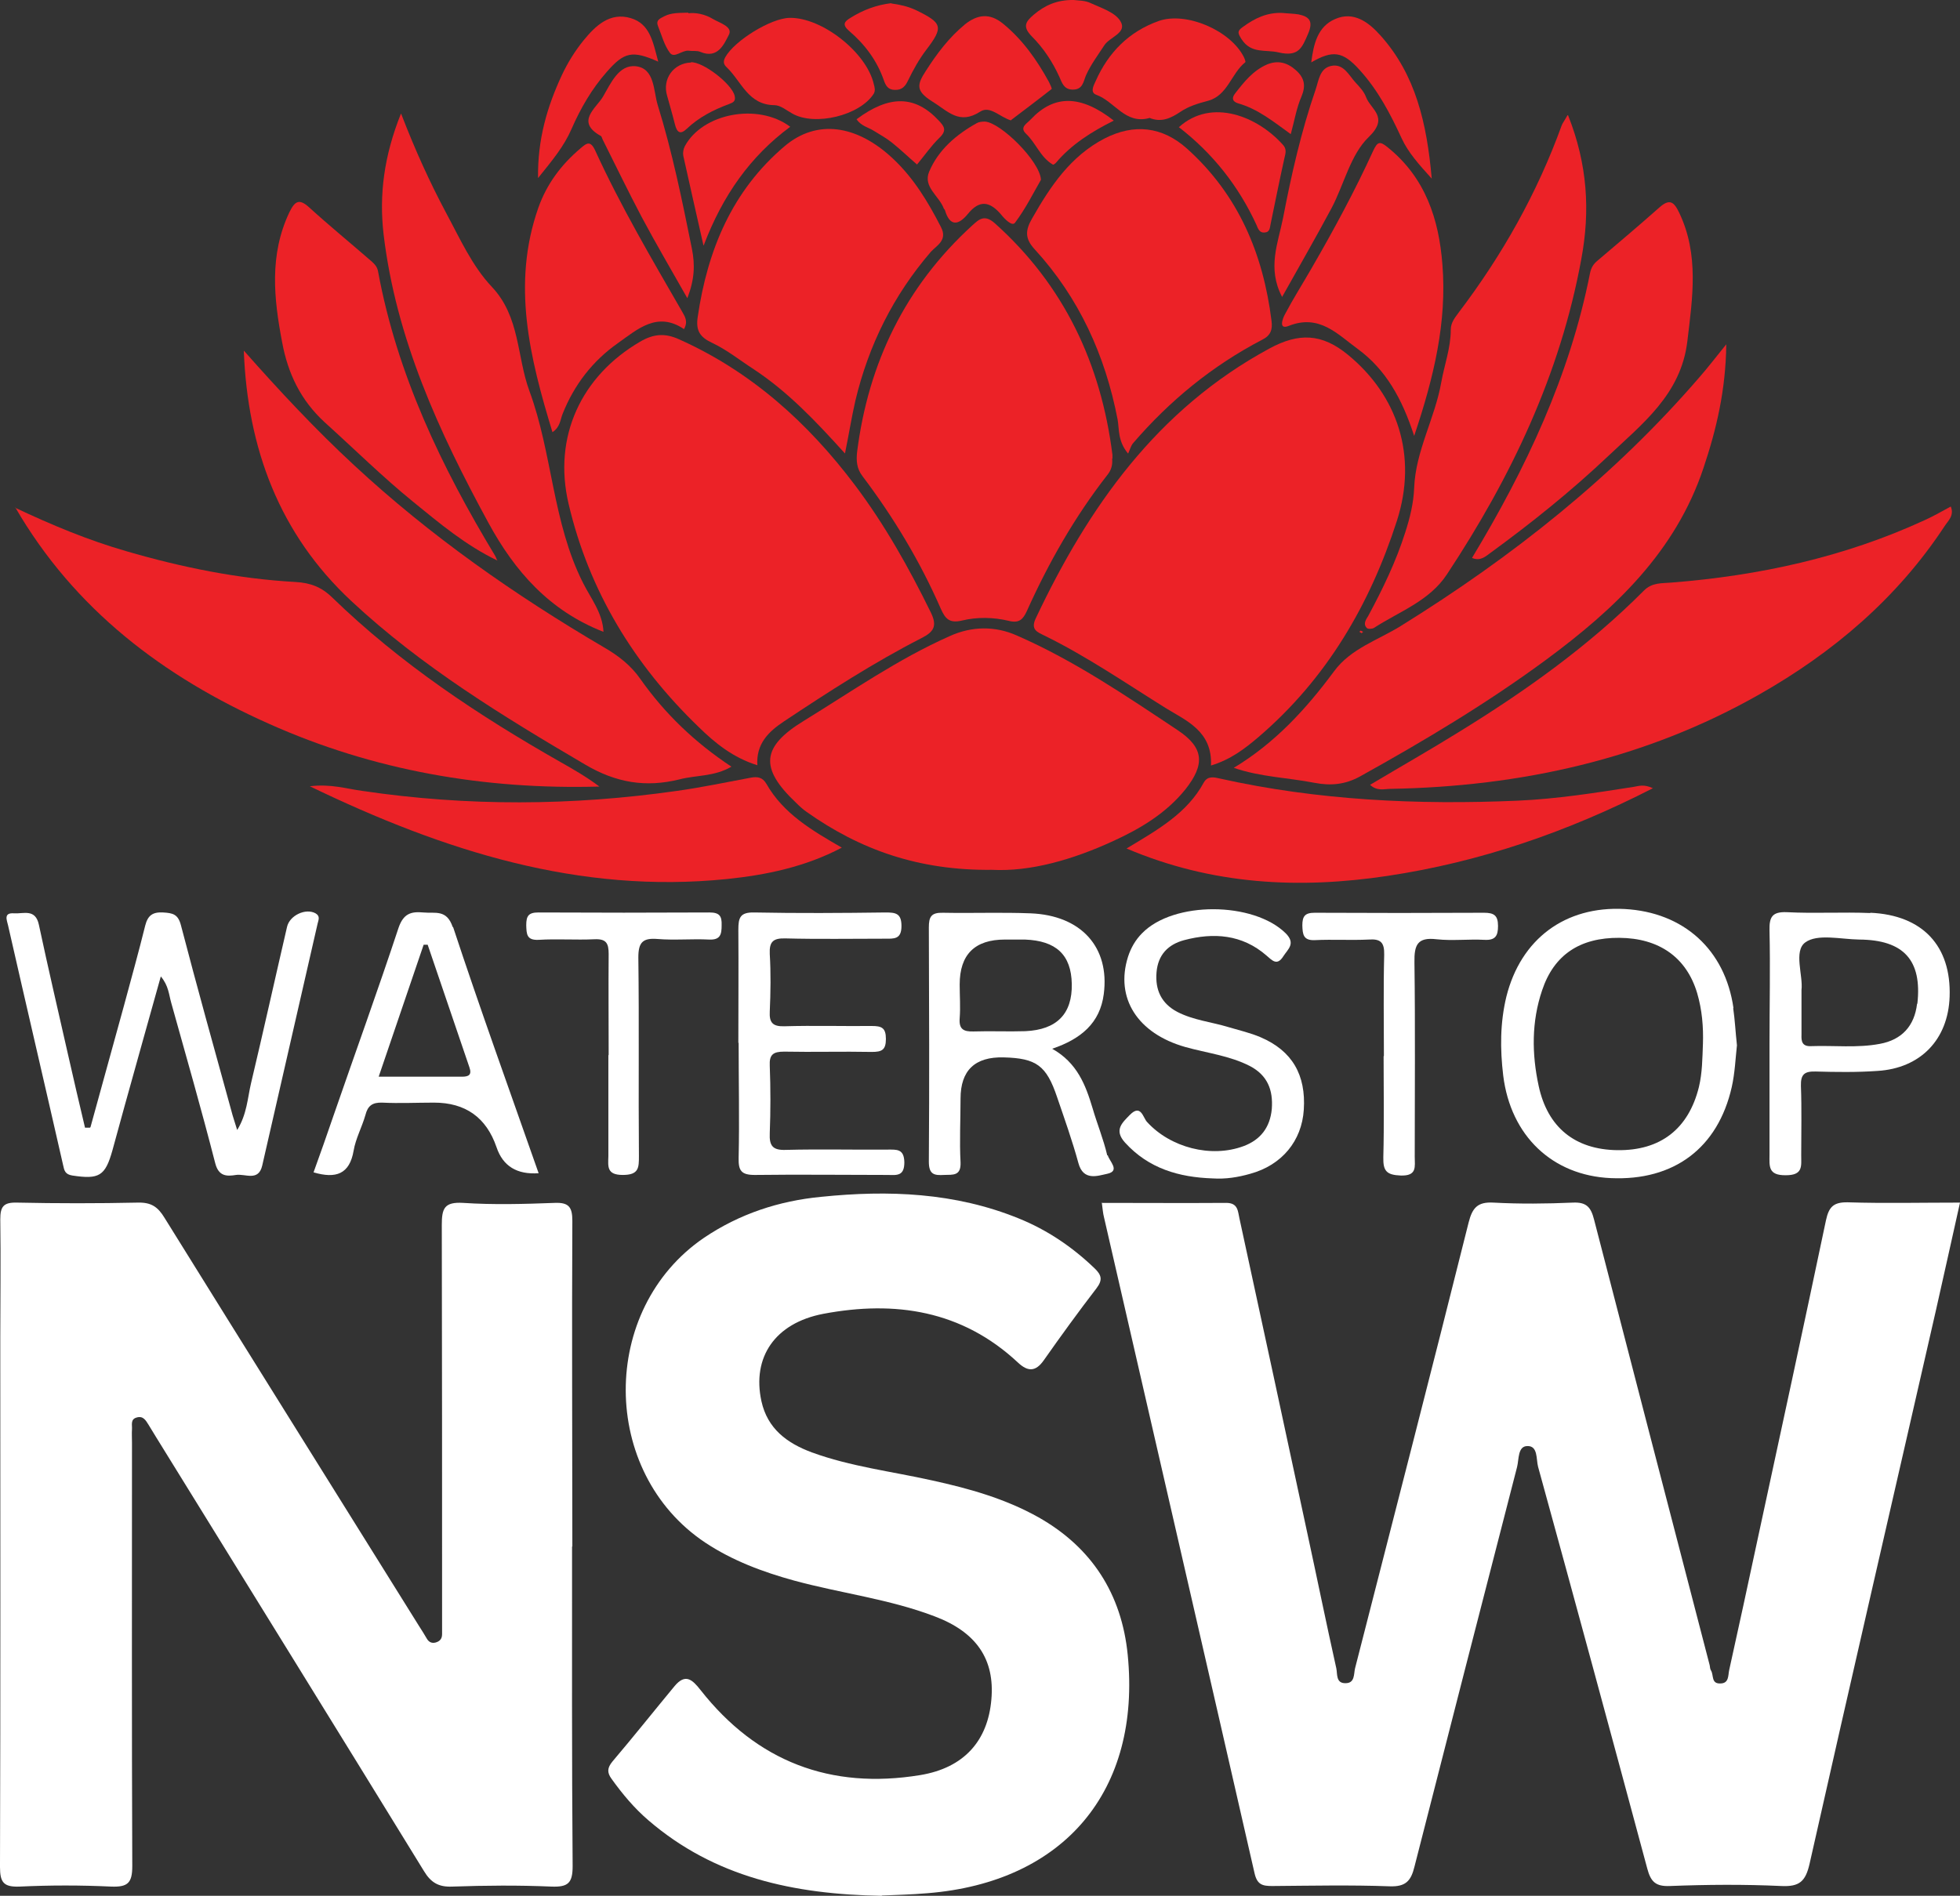 <?xml version="1.0" encoding="UTF-8"?>
<svg xmlns="http://www.w3.org/2000/svg" id="Layer_2" data-name="Layer 2" viewBox="0 0 68.01 65.8">
  <rect x="0" y="0" width="68.01" height="65.8" fill="#333333" stroke="none"/>
  <defs>
    <style>
      .cls-1 {
        fill: #fff;
      }

      .cls-1, .cls-2 {
        stroke-width: 0px;
      }

      .cls-2 {
        fill: #ec2227;
      }
    </style>
  </defs>
  <g id="Layer_1-2" data-name="Layer 1">
    <g>
      <path class="cls-1" d="m38.24,41.75c1.45,0,2.88.01,4.31,0,.42,0,.4.3.46.55.79,3.63,1.57,7.27,2.35,10.9.34,1.57.66,3.14,1.01,4.71.04.19-.02.52.32.51.33,0,.28-.32.33-.52,1.32-5.16,2.65-10.31,3.94-15.47.13-.51.31-.72.86-.69.92.05,1.84.04,2.76,0,.46-.02.62.15.73.58,1.33,5.15,2.67,10.3,4.01,15.46.02.07.01.14.05.2.1.16,0,.46.32.45.31,0,.27-.28.31-.46.33-1.5.66-3,.98-4.51.8-3.7,1.6-7.4,2.38-11.11.1-.46.26-.63.76-.62,1.26.04,2.53.01,3.89.01-.29,1.29-.56,2.53-.84,3.76-1.46,6.4-2.94,12.79-4.38,19.19-.14.61-.35.8-.98.77-1.29-.06-2.58-.05-3.87,0-.49.02-.66-.15-.78-.6-1.25-4.65-2.51-9.3-3.79-13.95-.07-.26,0-.73-.37-.72-.34,0-.29.46-.36.73-1.19,4.62-2.38,9.24-3.56,13.87-.12.49-.3.7-.86.68-1.36-.05-2.72-.02-4.08-.01-.34,0-.52-.05-.61-.45-1.73-7.58-3.48-15.16-5.22-22.75-.04-.15-.05-.31-.08-.53Z"></path>
      <path class="cls-1" d="m19.85,53.67c0,3.7-.01,7.4.02,11.1,0,.59-.16.73-.73.71-1.15-.05-2.3-.04-3.45,0-.47.02-.74-.14-.98-.54-3.09-5.03-6.2-10.05-9.3-15.07-.08-.14-.17-.27-.25-.41-.1-.16-.19-.33-.42-.26-.22.06-.15.26-.16.4-.01.16,0,.32,0,.48,0,4.9-.01,9.79.01,14.69,0,.59-.16.73-.73.71-1.06-.05-2.12-.05-3.18,0-.55.02-.68-.14-.68-.68.02-6.11.01-12.23.01-18.34,0-1.38.02-2.76,0-4.14,0-.44.11-.59.57-.58,1.4.03,2.81.03,4.21,0,.46-.01.69.15.92.53,2.93,4.72,5.88,9.43,8.82,14.15.1.16.2.31.29.47.07.11.17.15.29.12.15-.04.23-.13.23-.29,0-.16,0-.32,0-.48,0-4.57,0-9.15-.01-13.72,0-.57.08-.81.74-.77,1.06.07,2.12.04,3.18,0,.49-.02.61.15.61.62-.02,3.77,0,7.54,0,11.31Z"></path>
      <path class="cls-1" d="m30.6,65.8c-3.07-.05-5.81-.65-8.1-2.62-.49-.42-.9-.91-1.28-1.44-.16-.22-.15-.38.03-.6.73-.86,1.43-1.74,2.15-2.61.38-.46.62-.24.91.13,1.95,2.48,4.51,3.46,7.62,2.95,1.52-.25,2.35-1.19,2.47-2.63.12-1.38-.51-2.33-1.97-2.88-1.57-.6-3.25-.8-4.87-1.24-1.09-.3-2.14-.69-3.09-1.32-3.66-2.44-3.68-8.1-.04-10.58,1.23-.83,2.6-1.28,4.06-1.42,2.34-.24,4.65-.15,6.86.75.99.4,1.86.99,2.63,1.73.24.23.29.4.07.69-.63.82-1.24,1.66-1.83,2.5-.28.4-.55.41-.9.08-1.94-1.81-4.26-2.16-6.75-1.69-1.68.32-2.48,1.51-2.15,3.03.21.96.89,1.46,1.75,1.78,1.34.49,2.77.66,4.16.97,1.28.28,2.54.63,3.7,1.28,1.86,1.05,2.89,2.67,3.1,4.77.47,4.72-2.2,7.9-6.95,8.28-.57.05-1.15.06-1.58.08Z"></path>
      <path class="cls-2" d="m26.28,26.56c-.84-.26-1.47-.77-2.04-1.33-2.23-2.15-3.8-4.71-4.51-7.74-.55-2.33.44-4.44,2.48-5.63.46-.27.86-.31,1.36-.08,2.5,1.12,4.46,2.89,6.09,5.05,1.04,1.38,1.88,2.88,2.64,4.43.24.49.08.68-.33.89-1.66.85-3.22,1.86-4.77,2.89-.54.36-.97.78-.92,1.53Z"></path>
      <path class="cls-2" d="m42.02,26.56c.05-1.19-.87-1.55-1.58-1.99-1.38-.86-2.73-1.79-4.2-2.51-.24-.12-.49-.2-.3-.6,1.83-3.87,4.21-7.25,8.1-9.36,1.03-.56,1.83-.53,2.74.22,1.71,1.41,2.42,3.49,1.69,5.76-.94,2.91-2.44,5.48-4.8,7.5-.47.4-.96.78-1.65.99Z"></path>
      <path class="cls-2" d="m34.42,30.19c-2.54.03-4.58-.7-6.43-2.01-.13-.09-.25-.2-.37-.32-1.27-1.2-1.2-1.94.27-2.84,1.66-1.02,3.26-2.14,5.06-2.94.77-.35,1.58-.36,2.34-.02,1.99.87,3.78,2.09,5.57,3.28.92.61.96,1.19.27,2.06-.67.83-1.56,1.36-2.5,1.79-1.41.65-2.88,1.07-4.21,1Z"></path>
      <path class="cls-2" d="m38.59,15.92c.02.22-.03.4-.17.57-1.13,1.45-2.04,3.05-2.79,4.72-.13.28-.26.43-.62.34-.54-.13-1.11-.14-1.64-.01-.43.1-.57-.07-.72-.4-.72-1.65-1.64-3.18-2.72-4.61-.21-.27-.22-.55-.19-.84.39-3.09,1.67-5.74,3.99-7.86.24-.22.43-.4.79-.08,2.4,2.15,3.68,4.87,4.08,8.03,0,.05,0,.09,0,.14Z"></path>
      <path class="cls-2" d="m8.47,12.18c1.23,1.39,2.47,2.72,3.82,3.97,2.64,2.45,5.57,4.5,8.67,6.32.5.29.93.62,1.27,1.11.84,1.19,1.88,2.19,3.15,3.03-.6.35-1.23.29-1.8.44-1.17.29-2.2.12-3.27-.51-2.86-1.68-5.69-3.41-8.12-5.68-2.5-2.33-3.6-5.3-3.73-8.68Z"></path>
      <path class="cls-2" d="m59.9,11.96c-.02,1.58-.34,2.94-.79,4.28-.97,2.91-3.07,4.89-5.45,6.65-2.06,1.52-4.24,2.82-6.47,4.06-.51.28-1.01.33-1.58.22-.92-.18-1.87-.2-2.8-.52,1.43-.86,2.51-2.04,3.48-3.35.58-.79,1.52-1.08,2.31-1.57,3.87-2.4,7.4-5.19,10.38-8.65.28-.32.54-.66.92-1.13Z"></path>
      <path class="cls-2" d="m47.54,27.24c1.04-.62,2.06-1.2,3.06-1.82,2.31-1.42,4.52-2.99,6.44-4.92.29-.29.62-.25.96-.28,3.04-.24,5.99-.88,8.77-2.16.31-.14.61-.31.92-.48.13.32-.1.5-.22.69-1.64,2.49-3.85,4.37-6.42,5.83-3.96,2.25-8.28,3.2-12.81,3.28-.21,0-.45.09-.7-.14Z"></path>
      <path class="cls-2" d="m.52,17.62c1.27.6,2.54,1.13,3.86,1.51,1.92.56,3.88.96,5.88,1.07.51.03.89.17,1.27.54,2.36,2.29,5.07,4.09,7.92,5.71.46.26.91.52,1.35.85-3.99.11-7.83-.55-11.47-2.18-3.66-1.63-6.75-3.97-8.8-7.51Z"></path>
      <path class="cls-2" d="m29.32,15.74c-1.02-1.13-1.98-2.14-3.16-2.92-.48-.31-.94-.68-1.45-.92-.43-.2-.57-.43-.5-.9.34-2.32,1.19-4.38,3.02-5.93,1.1-.93,2.49-.76,3.77.45.71.67,1.21,1.5,1.65,2.36.24.46-.15.64-.35.86-1.3,1.51-2.16,3.24-2.62,5.17-.13.57-.22,1.14-.36,1.83Z"></path>
      <path class="cls-2" d="m39.14,15.74c-.36-.44-.3-.84-.36-1.18-.43-2.23-1.34-4.23-2.88-5.91-.35-.38-.32-.67-.08-1.08.63-1.11,1.33-2.15,2.5-2.76,1.03-.53,2.01-.42,2.87.35,1.78,1.6,2.64,3.65,2.93,5.97.04.3-.02.51-.32.66-1.73.9-3.22,2.12-4.49,3.6-.07.09-.1.21-.16.34Z"></path>
      <path class="cls-2" d="m13.92,3.95c.49,1.27.99,2.37,1.56,3.44.48.89.9,1.84,1.59,2.57.98,1.04.86,2.42,1.3,3.61.8,2.17.8,4.56,1.86,6.66.27.54.68,1.04.71,1.7-1.87-.73-3.07-2.09-3.99-3.78-1.72-3.16-3.21-6.4-3.64-10.02-.16-1.39.02-2.73.6-4.18Z"></path>
      <path class="cls-2" d="m54.41,4c.68,1.71.77,3.33.46,4.99-.73,4-2.44,7.58-4.66,10.94-.61.93-1.65,1.29-2.53,1.86-.06.04-.2.05-.25.01-.15-.15-.02-.31.05-.43.5-.93.96-1.88,1.28-2.89.16-.5.29-1.01.31-1.55.05-1.28.72-2.41.94-3.66.11-.61.33-1.2.33-1.82,0-.26.15-.43.28-.61,1.51-1.99,2.72-4.14,3.57-6.49.03-.08.09-.15.2-.35Z"></path>
      <path class="cls-2" d="m29.21,29.42c-1.27.67-2.63.95-3.99,1.09-5.11.52-9.79-.96-14.47-3.22.74-.09,1.28.09,1.82.16,3.64.54,7.28.52,10.92,0,.86-.12,1.71-.3,2.57-.46.23-.04.4-.01.53.21.59,1.04,1.58,1.62,2.62,2.22Z"></path>
      <path class="cls-2" d="m57.35,27.36c-2.97,1.52-6,2.56-9.2,3.04-3.06.46-6.07.32-9.06-.95,1.08-.65,2.1-1.22,2.68-2.29.13-.23.34-.19.55-.14,3.41.76,6.86.92,10.34.77,1.36-.06,2.69-.27,4.03-.48.18-.03.35-.1.67.05Z"></path>
      <path class="cls-1" d="m3.14,39.12c.39-1.4.77-2.81,1.16-4.21.25-.93.51-1.86.74-2.79.09-.35.26-.47.62-.45.34.02.52.06.62.45.56,2.15,1.16,4.3,1.75,6.44.05.2.12.39.2.66.34-.55.36-1.11.48-1.62.43-1.81.83-3.62,1.25-5.43.09-.4.65-.66.99-.47.17.1.1.23.07.36-.64,2.8-1.28,5.59-1.92,8.39-.13.57-.59.28-.91.33-.31.05-.6.06-.72-.4-.48-1.87-1.01-3.72-1.53-5.58-.08-.28-.09-.59-.36-.91-.43,1.54-.85,3.03-1.26,4.51-.14.51-.28,1.02-.42,1.53-.25.89-.46,1.01-1.39.87-.25-.04-.28-.17-.32-.36-.63-2.77-1.28-5.55-1.91-8.32-.04-.18-.17-.45.21-.42.33.02.74-.17.86.4.32,1.5.67,3,1.01,4.5.19.85.39,1.69.59,2.54.06,0,.12,0,.17,0Z"></path>
      <path class="cls-2" d="m17.27,19.46c-1.11-.53-2.02-1.3-2.93-2.04-1.07-.87-2.05-1.84-3.07-2.76-.84-.77-1.28-1.7-1.48-2.78-.29-1.52-.45-3.03.25-4.51.19-.39.34-.49.69-.17.68.62,1.39,1.2,2.08,1.8.14.12.28.23.31.43.66,3.57,2.2,6.78,4.06,9.86.03.05.05.12.08.17Z"></path>
      <path class="cls-2" d="m51.08,19.36c1.87-3.1,3.39-6.32,4.09-9.87.04-.2.12-.33.27-.45.72-.61,1.44-1.22,2.14-1.84.36-.32.51-.19.69.19.69,1.45.46,2.94.28,4.45-.22,1.86-1.58,2.88-2.78,4.02-1.27,1.2-2.63,2.29-4.04,3.32-.19.14-.36.3-.64.19Z"></path>
      <path class="cls-2" d="m23.73,11.42c-.92-.62-1.6,0-2.29.49-.88.62-1.52,1.45-1.92,2.46-.08.2-.08.45-.35.63-.79-2.59-1.42-5.14-.49-7.79.29-.82.79-1.49,1.45-2.05.23-.2.36-.3.53.08.88,1.92,1.95,3.74,3,5.56.1.18.23.35.07.63Z"></path>
      <path class="cls-2" d="m49.07,15.13c-.42-1.3-.99-2.31-1.96-3.02-.7-.51-1.33-1.22-2.39-.8-.37.15-.21-.26-.14-.39.29-.55.62-1.07.93-1.61.77-1.33,1.5-2.68,2.14-4.08.15-.32.23-.34.51-.11,1.3,1.05,1.77,2.49,1.89,4.06.16,1.99-.29,3.9-.98,5.95Z"></path>
      <path class="cls-1" d="m60.15,34.99c-.29-2.03-1.73-3.33-3.78-3.44-2.06-.11-3.6,1.04-4.1,3.04-.22.91-.22,1.82-.11,2.74.26,2.1,1.71,3.47,3.73,3.56,2.19.1,3.72-1.04,4.2-3.16.11-.49.13-1,.18-1.45-.05-.46-.07-.88-.13-1.29Zm-1.06,1.24c-.02.5-.02,1-.14,1.5-.36,1.45-1.33,2.21-2.83,2.19-1.47-.02-2.42-.79-2.73-2.23-.24-1.11-.25-2.23.12-3.32.41-1.23,1.31-1.83,2.68-1.82,1.38.01,2.33.68,2.7,1.92.17.58.22,1.17.2,1.77Z"></path>
      <path class="cls-1" d="m38.42,40.1c-.13-.56-.35-1.09-.51-1.64-.24-.8-.53-1.57-1.4-2.06,1-.34,1.66-.89,1.79-1.9.21-1.62-.78-2.73-2.54-2.8-1.01-.04-2.03,0-3.04-.02-.41-.01-.49.14-.49.51.01,2.71.02,5.42,0,8.13,0,.45.19.48.53.46.31-.01.59.04.57-.44-.04-.73,0-1.47,0-2.21q0-1.47,1.5-1.43c1.13.03,1.48.28,1.85,1.38.26.76.53,1.52.74,2.29.17.63.67.44,1,.37.47-.1.06-.45.02-.64Zm-2.84-4.31c-.6.02-1.2-.01-1.8.01-.35.01-.51-.08-.48-.46.03-.39,0-.78,0-1.17q0-1.56,1.57-1.56c.23,0,.46,0,.69,0,1.09.04,1.61.53,1.63,1.54.02,1.04-.52,1.59-1.61,1.64Z"></path>
      <path class="cls-1" d="m15.71,32.18c-.21-.63-.61-.47-1.02-.51-.43-.04-.69.04-.86.53-.72,2.18-1.5,4.33-2.25,6.5-.23.67-.46,1.33-.7,1.99.78.23,1.25.06,1.39-.75.07-.42.29-.82.41-1.24.08-.32.24-.44.58-.43.6.03,1.2,0,1.8,0q1.64,0,2.17,1.55.33.98,1.46.9c-1.01-2.88-2.03-5.7-2.97-8.55Zm.33,5.19c-.94,0-1.88,0-2.9,0,.54-1.58,1.05-3.08,1.56-4.58.05,0,.1,0,.14,0,.48,1.42.97,2.84,1.45,4.26.09.26-.03.32-.26.32Z"></path>
      <path class="cls-1" d="m25.62,36.2c0-1.31.01-2.62,0-3.93,0-.42.06-.61.55-.6,1.52.03,3.04.02,4.56,0,.35,0,.55.03.55.47,0,.47-.26.44-.58.44-1.15,0-2.3.02-3.45-.01-.42-.01-.56.11-.54.54.04.66.03,1.33,0,2-.02.38.1.52.5.51,1.01-.03,2.03,0,3.04-.01.34,0,.49.06.49.45,0,.39-.15.45-.49.45-1.01-.02-2.03.01-3.04-.01-.38,0-.52.1-.5.49.03.78.03,1.56,0,2.34-.02.44.1.6.57.58,1.17-.03,2.35,0,3.52-.01.32,0,.57-.03.58.44,0,.47-.24.45-.56.44-1.54,0-3.09-.02-4.63,0-.47,0-.57-.15-.56-.59.03-1.33,0-2.66,0-4Z"></path>
      <path class="cls-1" d="m42.07,40.9c-1.16-.04-2.21-.34-3.03-1.24-.4-.44-.1-.69.17-.97.38-.38.45.1.59.25.81.89,2.22,1.26,3.35.84.59-.22.92-.65.98-1.29.05-.66-.15-1.17-.76-1.49-.7-.36-1.49-.45-2.24-.66-1.66-.47-2.44-1.7-1.99-3.13.1-.31.26-.59.49-.82,1.09-1.12,3.86-1.1,4.98,0,.36.36.08.55-.08.8-.22.35-.39.14-.59-.03-.84-.73-1.83-.8-2.85-.53-.56.15-.91.51-.96,1.12-.05.61.17,1.08.72,1.37.56.29,1.19.35,1.78.53.37.11.76.2,1.11.35,1.1.47,1.58,1.31,1.5,2.52-.07,1.08-.76,1.92-1.86,2.22-.42.12-.85.19-1.3.16Z"></path>
      <path class="cls-1" d="m64.9,31.69c-.96-.04-1.93.02-2.9-.03-.51-.02-.61.17-.6.63.03,1.31,0,2.61,0,3.92s0,2.57,0,3.86c0,.4-.06.73.57.72.6,0,.53-.32.53-.69,0-.8.02-1.61-.01-2.41-.01-.4.12-.51.51-.5.71.02,1.43.03,2.14-.02,1.5-.09,2.46-1.09,2.51-2.58.06-1.76-.94-2.83-2.75-2.91Zm1.62,3.15c-.09.77-.53,1.25-1.29,1.39-.79.15-1.6.05-2.4.08-.3.01-.33-.17-.32-.4,0-.48,0-.96,0-1.55.06-.5-.28-1.35.13-1.65.42-.31,1.23-.11,1.87-.1,1.55.01,2.19.72,2.02,2.23Z"></path>
      <path class="cls-1" d="m48.02,36.65c0-1.17-.02-2.34.01-3.51.01-.43-.12-.56-.54-.53-.62.03-1.24-.01-1.86.02-.41.02-.43-.2-.44-.51,0-.32.09-.44.43-.44,1.96.01,3.91.01,5.87,0,.35,0,.49.09.49.46,0,.34-.09.5-.47.48-.55-.03-1.11.04-1.66-.02-.67-.08-.78.2-.77.8.03,2.25.01,4.5.01,6.75,0,.34.09.67-.49.65-.49-.02-.61-.16-.6-.63.03-1.17.01-2.34.01-3.51Z"></path>
      <path class="cls-1" d="m21.12,36.63c0-1.17-.01-2.34,0-3.52,0-.38-.09-.53-.5-.51-.64.03-1.29-.02-1.93.02-.42.02-.42-.2-.43-.51,0-.32.08-.44.42-.44,1.98.01,3.96.01,5.94,0,.35,0,.43.13.42.44,0,.32-.04.52-.44.5-.6-.03-1.2.03-1.79-.02-.51-.04-.66.12-.66.64.03,2.3,0,4.6.02,6.89,0,.41,0,.66-.56.66-.56,0-.51-.29-.5-.65,0-1.17,0-2.34,0-3.52Z"></path>
      <path class="cls-2" d="m39.87,4.1c-.83.22-1.19-.58-1.83-.81-.22-.08-.1-.31-.02-.48.44-.99,1.15-1.71,2.18-2.08.96-.34,2.5.33,2.96,1.25.03.06.07.17.05.18-.49.39-.61,1.16-1.3,1.34-.34.09-.67.19-.95.38-.34.23-.67.38-1.08.21Z"></path>
      <path class="cls-2" d="m27.4.62c1.12-.02,2.67,1.2,2.92,2.3.03.11.06.22,0,.33-.48.76-2.05,1.14-2.83.69-.2-.11-.41-.29-.62-.29-.91-.01-1.14-.82-1.65-1.31-.11-.1-.14-.2-.05-.36.32-.57,1.58-1.35,2.23-1.36Z"></path>
      <path class="cls-2" d="m44.49,10.31c-.53-1-.14-1.88.03-2.74.29-1.51.63-3.01,1.13-4.46.11-.32.14-.73.53-.82.44-.1.62.32.86.58.14.15.29.31.36.5.16.43.81.69.1,1.38-.64.61-.86,1.65-1.3,2.48-.54,1.01-1.11,2-1.72,3.09Z"></path>
      <path class="cls-2" d="m23.85,10.35c-.56-.99-1.09-1.89-1.58-2.81-.47-.89-.91-1.8-1.36-2.7-.02-.04-.03-.1-.06-.12-.89-.49-.17-.96.07-1.36.27-.46.55-1.13,1.15-1.06.65.08.6.84.75,1.34.51,1.64.85,3.32,1.19,5,.11.56.09,1.06-.16,1.71Z"></path>
      <path class="cls-2" d="m35.08,4.18c-.39-.12-.73-.52-1.06-.31-.74.48-1.12-.01-1.69-.36-.57-.36-.5-.59-.21-1.04.39-.61.81-1.17,1.37-1.63.43-.34.85-.39,1.3-.03.69.56,1.19,1.27,1.61,2.04.04.08.11.23.09.24-.47.37-.95.73-1.41,1.08Z"></path>
      <path class="cls-2" d="m36.12,6.24c-.26.45-.53,1-.9,1.49-.1.14-.36-.13-.48-.28-.39-.46-.75-.53-1.16-.02-.32.39-.62.44-.79-.13,0-.02-.03-.04-.04-.06-.16-.44-.73-.75-.51-1.28.32-.76.94-1.29,1.66-1.69.07-.04.18-.05.27-.05.54.02,1.92,1.38,1.95,2.02Z"></path>
      <path class="cls-2" d="m40.91,4.41c1.15-1.03,2.75-.35,3.61.62.13.14.09.29.05.45-.17.76-.32,1.52-.48,2.29-.03.13-.02.29-.21.3-.18.02-.23-.14-.28-.26-.62-1.35-1.52-2.49-2.7-3.4Z"></path>
      <path class="cls-2" d="m22.84,2.14c-.9-.4-1.18-.34-1.79.36-.52.59-.91,1.27-1.22,1.98-.26.6-.66,1.08-1.16,1.7-.02-1.35.32-2.48.82-3.56.2-.43.46-.85.76-1.22.41-.5.91-.99,1.64-.77.67.2.77.84.95,1.51Z"></path>
      <path class="cls-2" d="m24.41,8.52c-.25-1.11-.48-2.11-.7-3.11-.02-.1,0-.23.05-.33.61-1.15,2.54-1.52,3.66-.68-1.39,1.03-2.34,2.38-3,4.11Z"></path>
      <path class="cls-2" d="m45.5,2.16c.08-.63.22-1.24.83-1.5.64-.28,1.16.11,1.57.57,1.22,1.36,1.61,3.04,1.78,4.97-.46-.51-.81-.9-1.04-1.39-.39-.85-.83-1.69-1.47-2.39-.58-.64-.92-.69-1.68-.25Z"></path>
      <path class="cls-2" d="m37.26,0c.14.02.39.01.59.11.37.17.85.32,1.03.63.24.4-.37.54-.56.83-.22.34-.47.67-.64,1.05-.09.22-.11.5-.47.49-.3-.01-.36-.24-.45-.44-.24-.53-.56-1.01-.96-1.41-.33-.34-.21-.51.07-.75.38-.32.8-.52,1.39-.51Z"></path>
      <path class="cls-2" d="m30.93.12c.29.04.57.1.85.23.92.45.97.58.36,1.38-.25.33-.45.69-.63,1.06-.09.19-.2.34-.46.33-.24,0-.32-.16-.38-.33-.24-.69-.66-1.25-1.21-1.72-.24-.21-.17-.32.05-.45.43-.27.9-.45,1.42-.51Z"></path>
      <path class="cls-2" d="m44.78,4.65c-.61-.44-1.14-.87-1.81-1.06-.21-.06-.24-.19-.11-.35.31-.4.62-.79,1.1-1,.38-.16.71-.07,1.01.2.29.26.35.53.19.91-.17.39-.24.82-.37,1.3Z"></path>
      <path class="cls-2" d="m38.64,4.19c-.76.38-1.46.82-2,1.46-.03.03-.09.08-.11.06-.43-.25-.58-.74-.93-1.07-.24-.23.05-.36.17-.5.81-.86,1.73-.85,2.87.04Z"></path>
      <path class="cls-2" d="m23.97,2.16c.43-.02,1.42.75,1.52,1.16.05.2-.06.24-.19.29-.54.2-1.05.46-1.47.86-.23.22-.34.12-.41-.15-.08-.33-.18-.66-.27-.99-.18-.59.22-1.14.83-1.16Z"></path>
      <path class="cls-2" d="m29.72,4.14c1.14-.85,2.03-.83,2.84.03.2.21.31.35.04.61-.29.28-.52.62-.78.93-.29-.25-.57-.52-.87-.76-.2-.16-.42-.28-.63-.41-.19-.12-.43-.16-.6-.4Z"></path>
      <path class="cls-2" d="m44.51.45c.18.02.37.02.55.05.39.08.51.25.33.67-.21.49-.33.81-1.02.65-.46-.11-.95.06-1.29-.46-.13-.21-.16-.28.04-.42.42-.31.86-.52,1.4-.49Z"></path>
      <path class="cls-2" d="m23.89.46c.25-.03.57.03.85.2.24.14.7.27.55.55-.16.31-.38.85-.99.59-.12-.05-.27-.02-.41-.04-.23-.02-.49.27-.64.08-.2-.26-.29-.62-.42-.94-.08-.21.08-.26.23-.34.24-.12.49-.11.82-.12Z"></path>
      <path class="cls-2" d="m47.25,21.98s-.05-.03-.08-.05c.01-.01.03-.04.04-.04.03,0,.06.03.09.04-.02.01-.03.03-.05.05Z"></path>
    </g>
  </g>
</svg>

